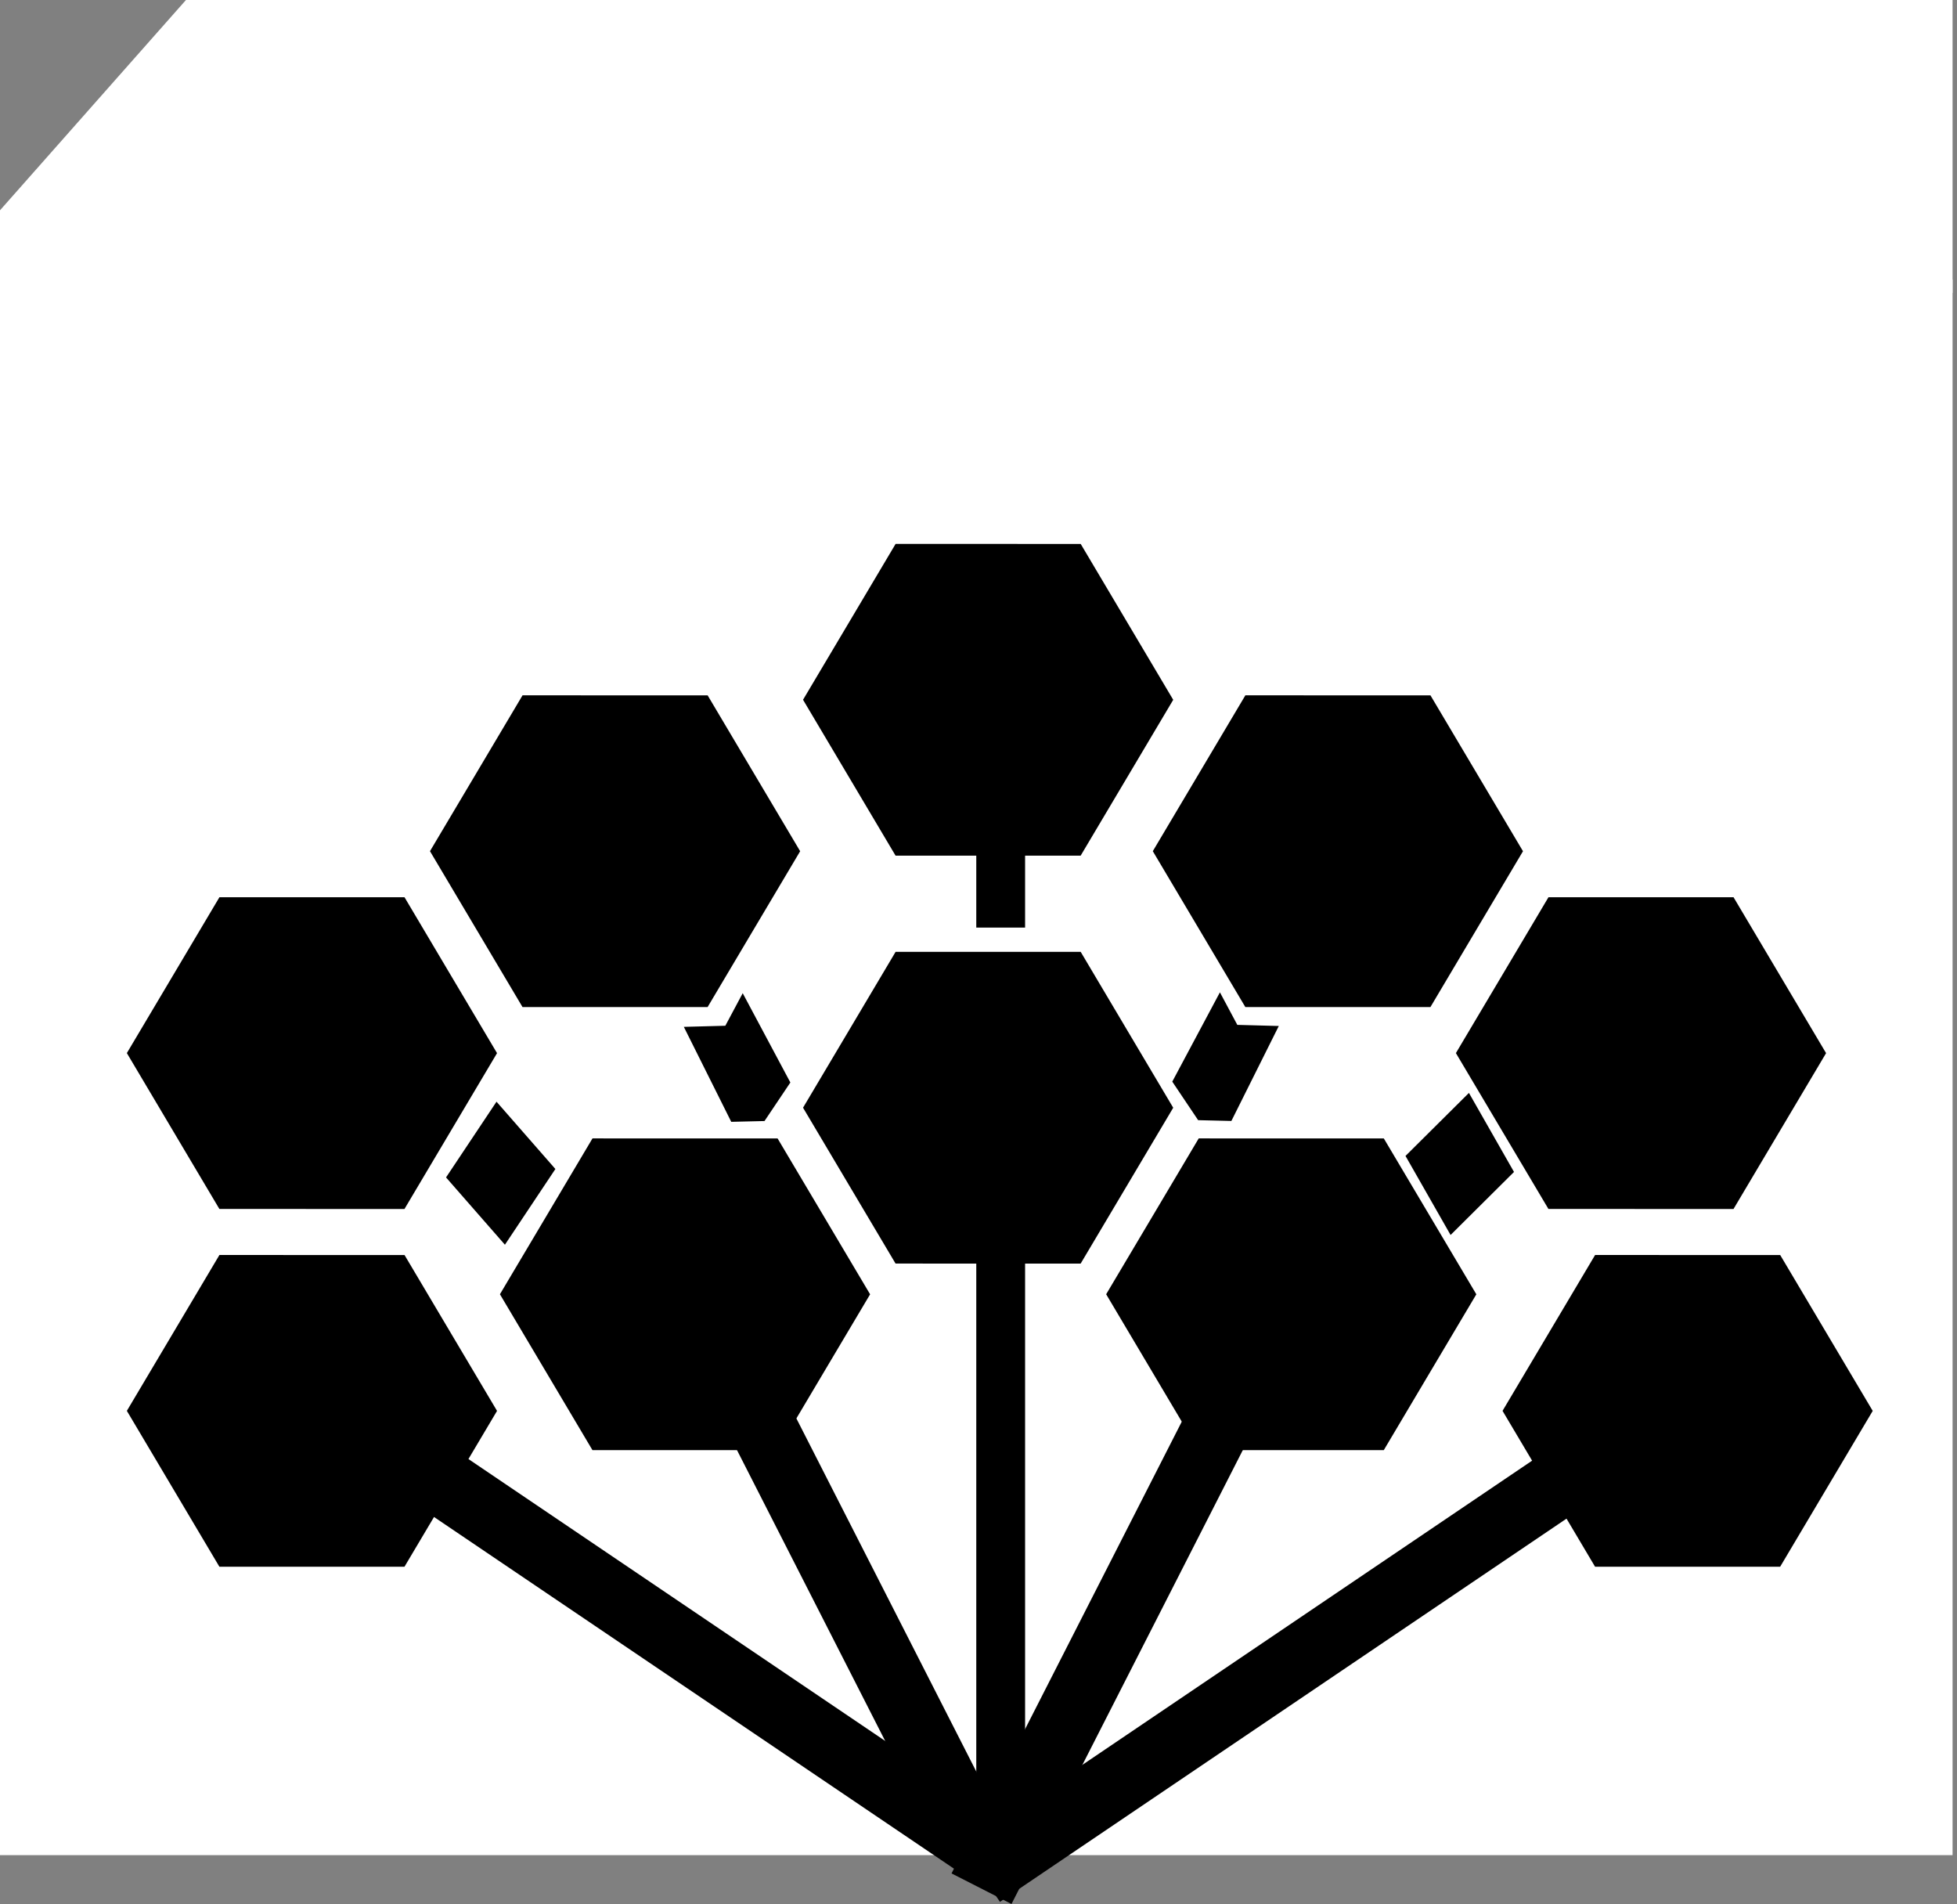 <svg width="147" height="143" viewBox="0 0 147 143" fill="none" xmlns="http://www.w3.org/2000/svg">
<rect x="0" y="0" width="147" height="143" fill="#808080" stroke="none"/>
<path d="M6.984 7.897L13.968 0H146.667V139.333H0V15.795L6.984 7.897Z" fill="white"/>
<path d="M58.408 85.503L61.883 91.356L65.358 97.21L61.881 103.062L58.405 108.915L51.454 108.914L44.502 108.913L41.027 103.059L37.552 97.206L41.029 91.354L44.505 85.501L51.457 85.502L58.408 85.503Z" fill="black"/>
<path d="M53.154 52.225L56.629 58.079L60.104 63.932L56.627 69.784L53.151 75.637L46.199 75.636L39.248 75.635L35.773 69.782L32.298 63.928L35.775 58.076L39.251 52.223L46.203 52.225L53.154 52.225Z" fill="black"/>
<path d="M107.449 52.225L110.924 58.079L114.399 63.932L110.922 69.784L107.446 75.637L100.494 75.636L93.543 75.635L90.068 69.782L86.593 63.928L90.07 58.076L93.546 52.223L100.497 52.225L107.449 52.225Z" fill="black"/>
<path d="M130.216 67.39L133.691 73.244L137.166 79.097L133.689 84.949L130.213 90.802L123.261 90.801L116.31 90.8L112.835 84.947L109.36 79.093L112.837 73.241L116.313 67.388L123.265 67.39L130.216 67.39Z" fill="black"/>
<path d="M30.386 67.39L33.86 73.244L37.335 79.097L33.858 84.949L30.382 90.802L23.431 90.801L16.479 90.8L13.004 84.947L9.529 79.093L13.006 73.241L16.482 67.388L23.434 67.39L30.386 67.39Z" fill="black"/>
<path d="M133.719 94.259L137.194 100.113L140.669 105.966L137.192 111.819L133.716 117.671L126.764 117.67L119.813 117.669L116.338 111.816L112.863 105.963L116.34 100.11L119.816 94.257L126.767 94.259L133.719 94.259Z" fill="black"/>
<path d="M30.386 94.259L33.86 100.113L37.335 105.966L33.858 111.819L30.382 117.671L23.431 117.67L16.479 117.669L13.004 111.816L9.529 105.963L13.006 100.11L16.482 94.257L23.434 94.259L30.386 94.259Z" fill="black"/>
<path d="M103.945 85.503L107.42 91.356L110.895 97.21L107.418 103.062L103.942 108.915L96.99 108.914L90.039 108.913L86.564 103.059L83.089 97.206L86.566 91.354L90.042 85.501L96.994 85.502L103.945 85.503Z" fill="black"/>
<path d="M81.177 71.491L84.651 77.345L88.126 83.198L84.65 89.05L81.173 94.903L74.222 94.902L67.27 94.901L63.795 89.048L60.32 83.195L63.797 77.342L67.273 71.489L74.225 71.491L81.177 71.491Z" fill="black"/>
<path d="M81.177 40.853L84.651 46.706L88.126 52.56L84.65 58.412L81.173 64.265L74.222 64.263L67.27 64.263L63.795 58.409L60.32 52.556L63.797 46.704L67.273 40.851L74.225 40.852L81.177 40.853Z" fill="black"/>
<rect x="73.333" y="91.667" width="3.667" height="47.667" fill="black"/>
<rect x="73.333" y="62.334" width="3.667" height="7.333" fill="black"/>
<rect x="94.254" y="96.013" width="5.055" height="50.162" transform="rotate(27.008 94.254 96.013)" fill="black"/>
<path d="M91.634 74.53L92.941 76.974L96.057 77.058L92.495 84.191L89.998 84.131L88.055 81.237L91.634 74.53Z" fill="black"/>
<path d="M55.789 74.595L54.483 77.04L51.366 77.123L54.928 84.256L57.425 84.197L59.368 81.302L55.789 74.595Z" fill="black"/>
<rect width="5.055" height="49.574" transform="matrix(-0.891 0.454 0.454 0.891 53.173 93.486)" fill="black"/>
<path d="M37.295 82.744L33.504 88.431L37.927 93.486L41.718 87.799L37.295 82.744Z" fill="black"/>
<path d="M110.339 82.084L113.724 88.02L108.96 92.755L105.574 86.818L110.339 82.084Z" fill="black"/>
<rect width="5.055" height="51.318" transform="matrix(-0.56 0.828 0.828 0.56 33.808 108.65)" fill="black"/>
<rect x="116.643" y="108.65" width="5.055" height="53.557" transform="rotate(55.929 116.643 108.65)" fill="black"/>
<line y1="21.5" x2="146.667" y2="21.5" stroke="white"/>
</svg>
